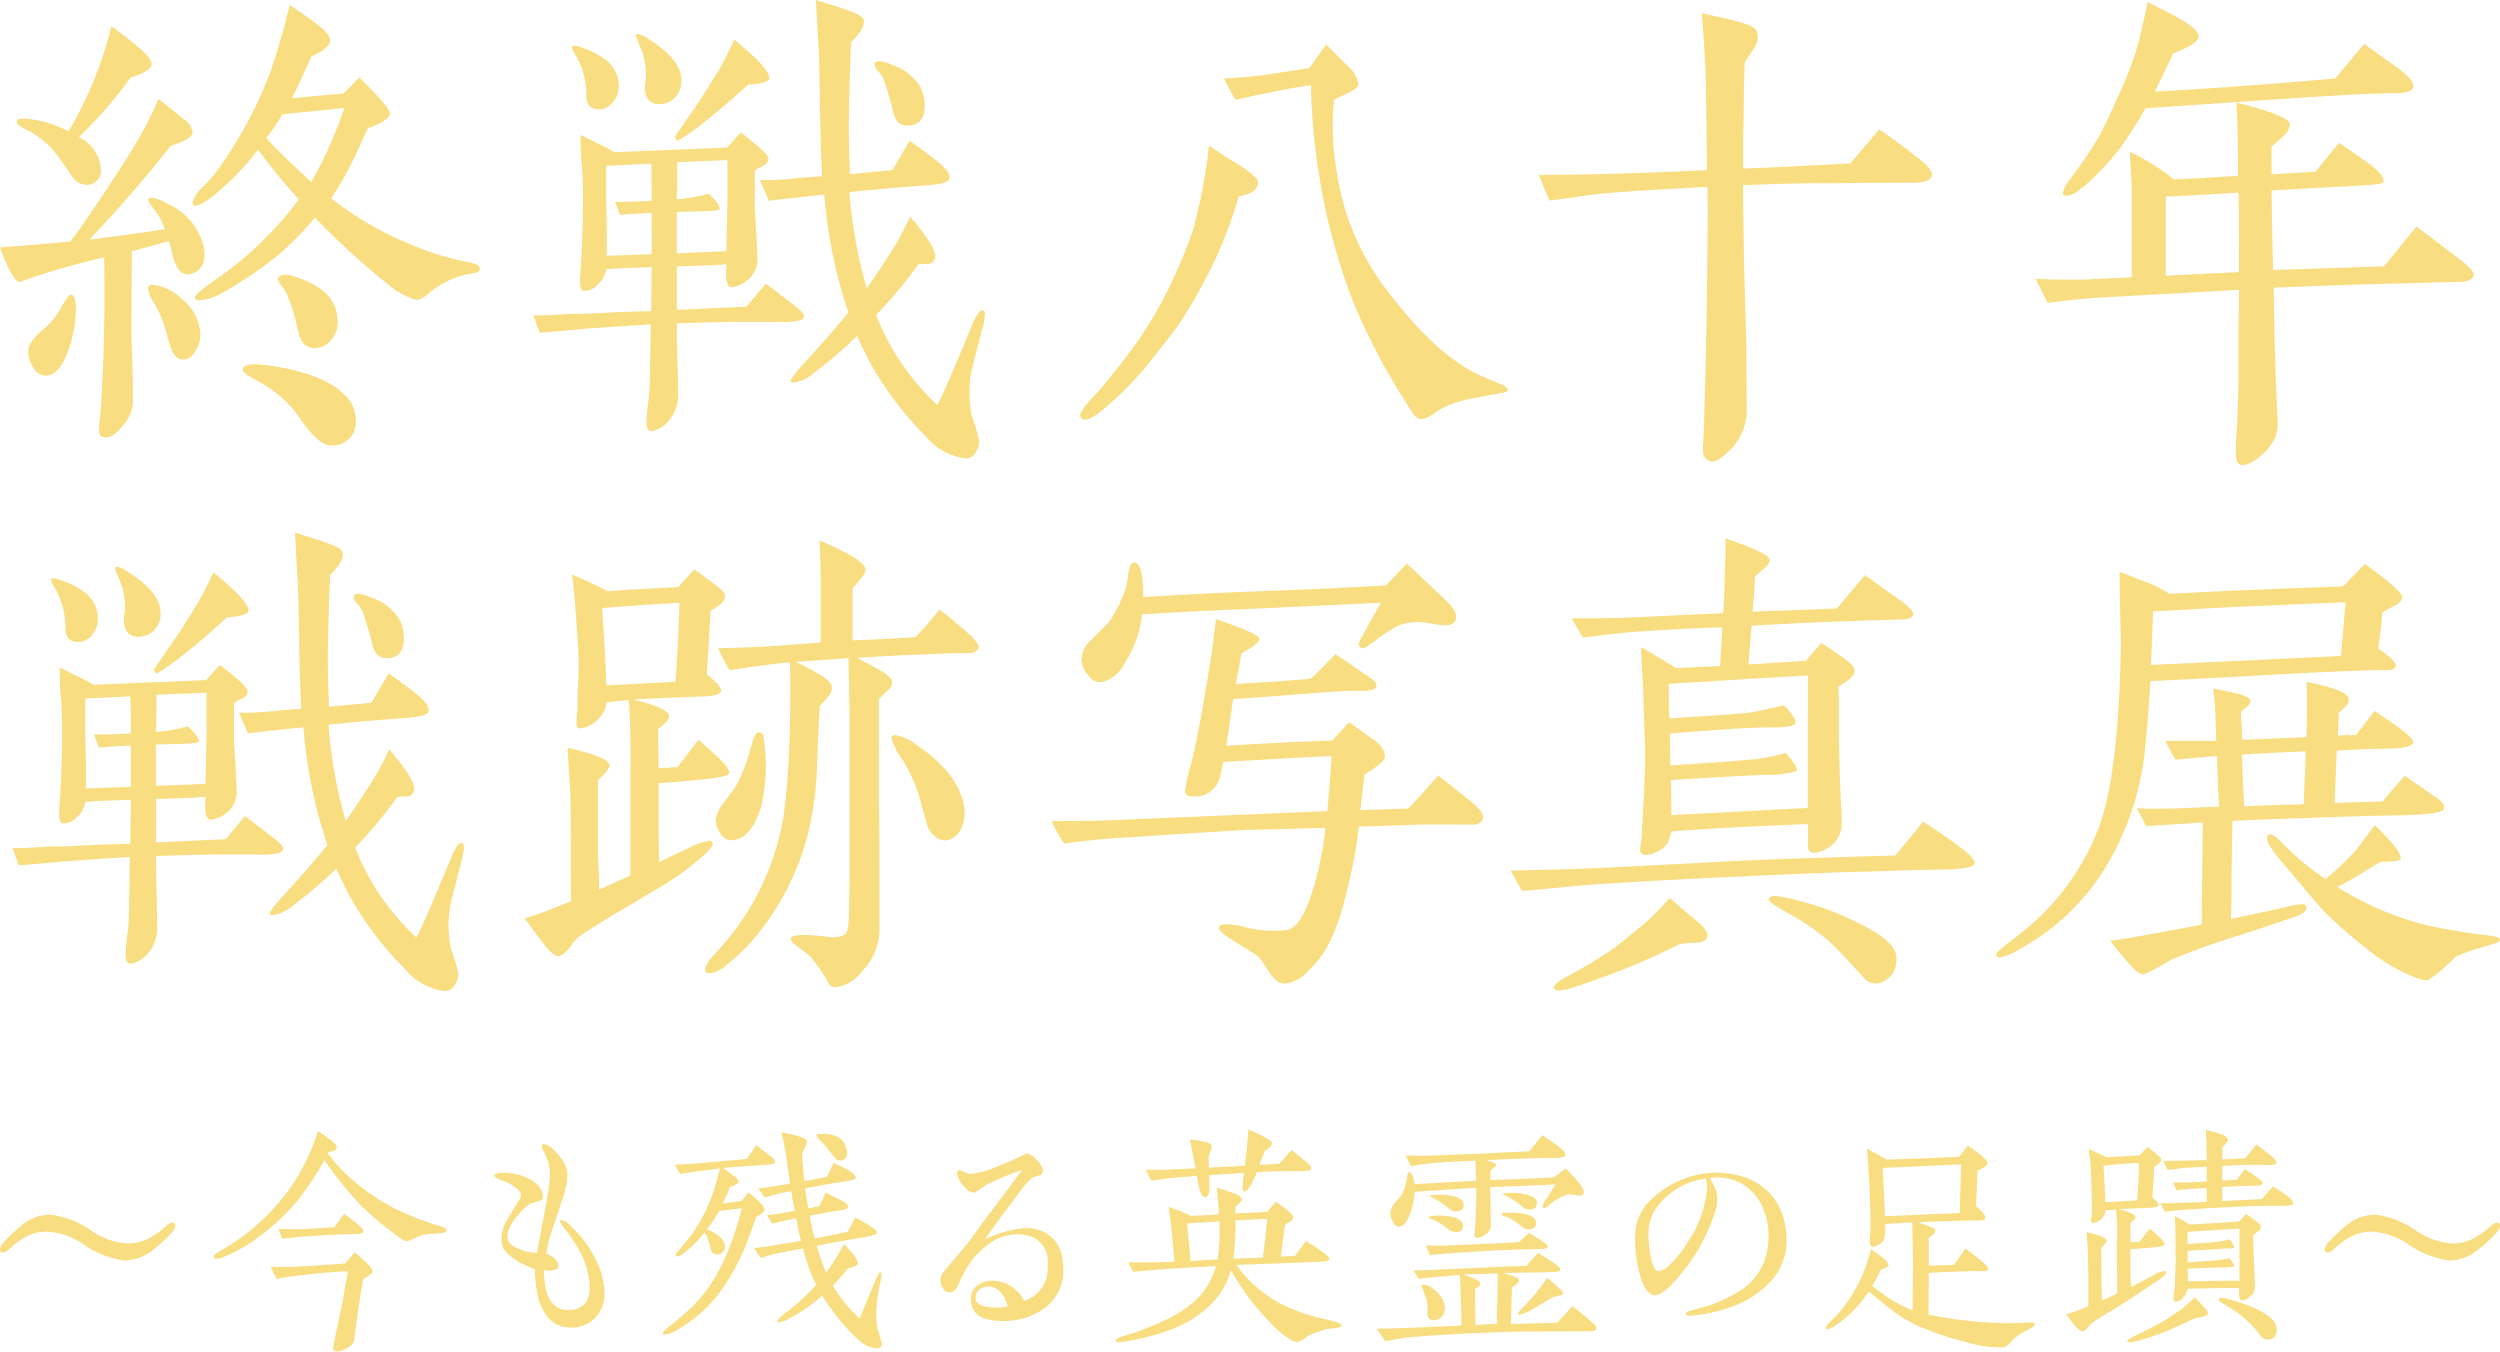 <svg xmlns="http://www.w3.org/2000/svg" width="181.759" height="98.26" viewBox="0 0 181.759 98.26"><defs><style>.a{fill:#f8dd81;}</style></defs><g transform="translate(-95.62 -5790.925)"><g transform="translate(20.857 -16)"><g transform="translate(79.763 5806.925)"><path class="a" d="M13.808,20.221c-.456.114-.875-.228-1.141-.951-.114-.342-.191-.8-.38-1.445-1.028.266-1.9.533-2.7.723l-.038,5.44c0,.761.038,1.712.076,2.853.038,1.179.038,2.092.038,2.815a2.771,2.771,0,0,1-.723,1.56c-.494.647-.951.913-1.331.875a.478.478,0,0,1-.418-.533,8.292,8.292,0,0,1,.076-.837c.038-.418.038-.723.076-.875Q7.684,24.083,7.57,19a52.943,52.943,0,0,0-5.821,1.674c-.266.114-.3.114-.342.114-.229,0-.761-.685-1.407-2.511,1.141-.076,2.853-.228,5.1-.418q.856-1.084,2.624-3.766c.951-1.408,1.712-2.626,2.359-3.729a29.15,29.15,0,0,0,1.445-2.891l1.826,1.483a1.327,1.327,0,0,1,.647.99c-.038.3-.533.609-1.6.951-.951,1.217-2.016,2.51-3.2,3.842-.533.647-1.445,1.636-2.7,2.967.494-.038.913-.114,1.217-.152,1.75-.228,3.158-.418,4.261-.609a5.093,5.093,0,0,0-.609-1.218,7.538,7.538,0,0,1-.609-.875c0-.114.077-.19.266-.19a3.155,3.155,0,0,1,1.179.456,4.587,4.587,0,0,1,2.625,3.2c.153,1.065-.19,1.712-1.027,1.9m-4.3-14.3c-.419.609-.989,1.293-1.636,2.092a30.851,30.851,0,0,1-2.13,2.244,2.828,2.828,0,0,1,1.6,2.4,1.008,1.008,0,0,1-.874,1.066,1.284,1.284,0,0,1-1.294-.723c-.609-.875-1.066-1.522-1.37-1.864A6.785,6.785,0,0,0,2.016,9.76c-.571-.266-.837-.494-.8-.646.037-.191.38-.267,1.026-.153a8.168,8.168,0,0,1,2.739.875A27.949,27.949,0,0,0,7.227,5.081,26.686,26.686,0,0,0,8.1,2.19c.837.609,1.521,1.142,2.092,1.636s.837.875.837,1.142c-.038.342-.533.646-1.521.951M4.983,25.7c-.418,1.217-.951,1.864-1.6,1.9a1,1,0,0,1-.913-.533,1.944,1.944,0,0,1-.418-1.179c-.038-.494.38-1.066,1.255-1.788A5.256,5.256,0,0,0,4.45,22.618q.571-.913.685-.913c.228,0,.342.267.38.761A9.123,9.123,0,0,1,4.983,25.7m9.244.077c-.228.418-.494.646-.837.646-.418.038-.723-.228-.913-.685-.037-.114-.152-.456-.342-1.1a8.9,8.9,0,0,0-.951-2.359,2.488,2.488,0,0,1-.419-.951c0-.228.114-.342.3-.342a3.515,3.515,0,0,1,2.13,1.028A3.4,3.4,0,0,1,14.569,24.6a2.231,2.231,0,0,1-.342,1.18m20.238-5.631a6.261,6.261,0,0,0-2.472.875,5.915,5.915,0,0,0-.875.646c-.342.266-.647.457-.875.419a5.5,5.5,0,0,1-1.864-.99A56.531,56.531,0,0,1,22.9,16.113a23.16,23.16,0,0,1-2.7,2.739,28.394,28.394,0,0,1-3.994,2.7,3.916,3.916,0,0,1-1.674.571c-.19,0-.3-.038-.342-.152-.114-.153.418-.609,1.56-1.408A23.947,23.947,0,0,0,19.1,17.787a24.241,24.241,0,0,0,2.625-3.005,46,46,0,0,1-2.967-3.614,18.283,18.283,0,0,1-2.283,2.51c-1.1,1.028-1.864,1.56-2.282,1.56-.114,0-.19-.076-.19-.228a2.271,2.271,0,0,1,.685-1.065A12.075,12.075,0,0,0,15.711,12.8,30.067,30.067,0,0,0,19.7,5.385c.3-.837.8-2.434,1.37-4.755.571.419,1.141.8,1.712,1.218.837.609,1.255,1.065,1.217,1.407q0,.513-1.369,1.141c-.3.723-.761,1.712-1.408,3.043,1.445-.152,2.7-.267,3.728-.342.381-.342.761-.761,1.179-1.179C27.617,7.4,28.378,8.276,28.34,8.543c-.038.342-.571.723-1.6,1.065-.57,1.255-.951,2.092-1.179,2.549a25.217,25.217,0,0,1-1.483,2.549,23.455,23.455,0,0,0,5.326,3.157,20.732,20.732,0,0,0,3.918,1.331c1.141.228,1.521.3,1.56.609,0,.19-.114.3-.418.342M24,32.661c-.571,0-1.369-.723-2.32-2.13a7.988,7.988,0,0,0-2.321-2.169c-.418-.266-.8-.456-1.18-.684s-.57-.419-.532-.571c.114-.342.76-.419,2.016-.228,2.548.38,4.337,1.065,5.364,2.092a2.538,2.538,0,0,1,.837,2.169A1.659,1.659,0,0,1,24,32.661M20.542,8.581a15.585,15.585,0,0,1-1.179,1.75c.609.685,1.712,1.75,3.272,3.2a30.628,30.628,0,0,0,2.4-5.4c-.951.114-2.473.266-4.489.456m3.538,16.4a1.546,1.546,0,0,1-1.256.609c-.57,0-.951-.38-1.141-1.179a15.464,15.464,0,0,0-.8-2.7,5.488,5.488,0,0,0-.494-.761c-.19-.228-.228-.38-.152-.494.19-.3.8-.266,1.788.152,1.635.647,2.472,1.6,2.51,2.929a1.9,1.9,0,0,1-.456,1.445" transform="translate(-5 -0.288)"/><path class="a" d="M89.974,23.4c-.342.039-.837,0-1.521,0h-1.9c-.912,0-2.51.039-4.755.114,0,.647,0,1.446.039,2.473.038,1.1.038,1.94.038,2.472a2.856,2.856,0,0,1-.723,2.206,2.152,2.152,0,0,1-1.18.685c-.266,0-.38-.229-.38-.685,0-.228.038-.57.076-1.026.038-.419.114-.723.114-.913.076-.913.076-2.625.114-5.136-.875.038-2.4.152-4.641.3-.8.076-1.94.19-3.423.3q-.171-.4-.456-1.255c.456,0,.951,0,1.483-.039.647-.038,1.179-.076,1.636-.076.571,0,1.483-.039,2.777-.115,1.18-.038,2.093-.076,2.664-.076l.037-3.2c-1.331.038-2.434.077-3.31.152a1.848,1.848,0,0,1-.571,1.065,1.331,1.331,0,0,1-1.065.5c-.19,0-.3-.3-.266-.913s.114-1.56.153-2.815c.076-1.75.076-3.2.037-4.375,0-.266-.037-.761-.114-1.56C74.8,10.8,74.8,10.234,74.8,9.815c.342.153.837.419,1.56.761a7.7,7.7,0,0,1,.875.494l8.216-.342.989-1.1c1.332,1.027,2.016,1.636,2.016,1.9a.633.633,0,0,1-.38.533,3.854,3.854,0,0,0-.609.342v2.853q.056.627.114,1.826c.037.8.076,1.331.076,1.6a1.958,1.958,0,0,1-.571,1.56,2.389,2.389,0,0,1-1.294.646c-.266,0-.418-.342-.418-.988a4.552,4.552,0,0,1,.039-.685c-.951.077-2.131.114-3.615.152v3.158l5.06-.228c.3-.342.76-.913,1.407-1.674.38.266.951.723,1.75,1.331q1.085.8,1.027,1.027c0,.266-.342.38-1.065.418M77.192,7.381a1.273,1.273,0,0,1-1.065.571q-.857,0-.913-.913a5.81,5.81,0,0,0-.646-2.815c-.343-.494-.457-.8-.343-.874.076-.077.418,0,.989.228a5.574,5.574,0,0,1,1.484.837A2.328,2.328,0,0,1,77.573,6.2a1.693,1.693,0,0,1-.38,1.179m2.777,8.1c-.837.038-1.6.076-2.32.152l-.342-.951c.875,0,1.75-.037,2.663-.076,0-1.1,0-1.978-.037-2.7l-3.272.152v2.7c0,.228.039.837.039,1.788V18.6c.951-.037,2.054-.076,3.271-.114Zm1.712-8.407a1.47,1.47,0,0,1-1.179.494c-.685,0-1.028-.418-1.028-1.217a2.728,2.728,0,0,1,.038-.494,2.156,2.156,0,0,0,.039-.456,5.157,5.157,0,0,0-.343-1.826,7.8,7.8,0,0,1-.38-.951c0-.114.038-.152.152-.152a2.276,2.276,0,0,1,.837.418c1.56.989,2.32,1.978,2.32,2.967a1.725,1.725,0,0,1-.456,1.217m5.288-.913c-.723.647-1.75,1.6-3.2,2.739a15.1,15.1,0,0,1-1.9,1.331c-.114-.039-.191-.114-.191-.3,0-.037.419-.646,1.218-1.788.609-.875,1.255-1.9,1.978-3.082.267-.456.647-1.179,1.1-2.168,1.749,1.408,2.586,2.359,2.548,2.815-.038.228-.533.38-1.56.456m-1.484,8.331V11.641c-.913.038-2.13.076-3.652.152v1.331c0,.533-.039.989-.039,1.37l.647-.076a8.723,8.723,0,0,0,1.674-.343,5.517,5.517,0,0,1,.609.647c.152.267.228.419.191.5a2.1,2.1,0,0,1-.647.114c-.761.038-1.6.038-2.473.076v3.005l3.615-.152Zm18.488,9.548c-.152.609-.419,1.6-.761,3a8.25,8.25,0,0,0,.039,3.2,15.658,15.658,0,0,1,.533,1.788,1.375,1.375,0,0,1-.266.875.8.8,0,0,1-.8.418,4.439,4.439,0,0,1-2.777-1.56,24.626,24.626,0,0,1-3.043-3.69,20.674,20.674,0,0,1-1.978-3.652A31.538,31.538,0,0,1,91.8,27.086a2.839,2.839,0,0,1-1.484.723.322.322,0,0,1-.228-.076c-.076-.114.3-.609,1.179-1.56.8-.875,1.826-2.016,3.005-3.462a35.024,35.024,0,0,1-1.75-8.559c-.19.037-.8.076-1.788.19-1.1.114-1.826.191-2.245.267,0-.039-.228-.533-.647-1.521a18.963,18.963,0,0,0,2.549-.115c.418-.038,1.1-.114,1.977-.152-.076-1.179-.114-2.739-.152-4.641-.038-2.587-.077-4.185-.114-4.755C92.066,2.7,91.99,1.561,91.914,0c.723.228,1.484.456,2.245.723s1.179.494,1.218.723c.114.342-.191.913-.913,1.636-.038.951-.114,2.663-.152,5.211-.038.951,0,2.435.076,4.375.99-.114,2.016-.19,3.081-.3l1.256-2.13c.723.494,1.408,1.027,2.054,1.521.647.533.913.951.837,1.217-.037.266-.571.418-1.6.494-1.561.114-3.462.266-5.669.494a34.286,34.286,0,0,0,1.255,7c.418-.571.99-1.445,1.712-2.549a20.173,20.173,0,0,0,1.445-2.663A17.554,17.554,0,0,1,99.9,17.2c.533.761.723,1.255.685,1.484a.573.573,0,0,1-.418.494c-.038,0-.3,0-.8.037a35.235,35.235,0,0,1-3.082,3.69,18.051,18.051,0,0,0,1.484,2.967,18.655,18.655,0,0,0,2.967,3.575c.342-.609,1.179-2.548,2.548-5.858.342-.8.609-1.141.837-.989.114.038.114.533-.152,1.446m-4.147-16.4c0,.989-.418,1.483-1.217,1.483-.571,0-.913-.3-1.065-.951s-.38-1.445-.723-2.472a2.981,2.981,0,0,0-.38-.533.79.79,0,0,1-.267-.494.138.138,0,0,1,.039-.114c.114-.191.57-.152,1.331.19a3.654,3.654,0,0,1,1.978,1.6,3.072,3.072,0,0,1,.3,1.293" transform="translate(-37.59 -0.001)"/><path class="a" d="M152.919,16.983a31.479,31.479,0,0,1-1.788,4.755,36.524,36.524,0,0,1-2.549,4.527c-.532.8-1.445,1.864-2.549,3.272a25.625,25.625,0,0,1-2.548,2.587c-.8.723-1.37,1.1-1.712,1.1-.266,0-.38-.114-.38-.342s.38-.723,1.142-1.521c.494-.533,1.217-1.407,2.168-2.663a28.832,28.832,0,0,0,2.282-3.424,36.465,36.465,0,0,0,2.587-5.782,37.6,37.6,0,0,0,1.179-6.2c.38.267.989.685,1.864,1.218,1.179.723,1.75,1.217,1.712,1.521-.076.5-.533.837-1.407.951m18.3,14.456s-.646.114-1.179.228a8.33,8.33,0,0,0-2.245.685c-.609.342-1.179.837-1.6.837-.457,0-.609-.419-1.56-1.9a46.375,46.375,0,0,1-3.309-6.391,44.127,44.127,0,0,1-2.587-9.586,45.2,45.2,0,0,1-.571-6.391c-.646.076-1.826.266-3.385.609-.456.076-1.141.228-2.093.456a16.782,16.782,0,0,1-.837-1.56c.533-.039,1.331-.076,2.359-.19.761-.077,2.093-.3,3.842-.571l1.218-1.712L160.717,7.4a2.547,2.547,0,0,1,.912,1.445c-.038.19-.228.38-.647.571q-.969.456-1.141.571a19.623,19.623,0,0,0,.228,5.4,18.556,18.556,0,0,0,3.766,8.635c2.168,2.777,4.147,4.793,6.581,5.972.267.114.609.266,1.256.533.38.152.8.266.8.571,0,.152-.685.228-1.256.342" transform="translate(-67.854 -2.718)"/><path class="a" d="M220.119,14.114c-1.294,0-3.272.037-5.972.152,0,1.788.038,3.729.076,5.821.077,3.272.153,5.174.153,5.706l.038,4.679a4.105,4.105,0,0,1-1.294,3.12c-.609.571-1.026.8-1.293.76a.742.742,0,0,1-.571-.532,3.315,3.315,0,0,1,0-.913c.038-.837.076-1.978.114-3.385.038-1.521.114-4.223.152-8.1.038-2.587.076-4.945.038-7.038-2.016.115-4.6.229-7.722.494-.8.077-2.055.3-3.767.5-.266-.609-.532-1.218-.76-1.864q4.965,0,12.211-.343l-.076-6.01c0-1.179-.114-2.967-.3-5.4.8.191,1.635.342,2.472.571.951.228,1.445.494,1.522.76a1.387,1.387,0,0,1,.076.419,1.7,1.7,0,0,1-.342.912c-.419.609-.571.837-.609.913-.039,1.027-.076,2.358-.076,4.07,0,.191-.038.8-.038,1.864v1.788c3.043-.114,5.63-.266,7.8-.38l2.093-2.473q1.027.685,3.081,2.282c.494.419.761.761.761.989,0,.418-.533.647-1.6.609-.685,0-1.788,0-6.162.038" transform="translate(-92.418 -0.8)"/><path class="a" d="M293.041,20.633c-.342,0-1.864.037-4.527.114-1.674.037-4.641.114-8.9.3.038,1.179.038,3.234.152,6.239.076,2.282.153,3.5.153,3.613a2.769,2.769,0,0,1-.8,1.94c-.8.837-1.37,1.1-1.788,1.1a.446.446,0,0,1-.419-.342,4.439,4.439,0,0,1-.038-.761c0-.533.038-1.179.076-1.75.076-1.331.114-2.587.114-3.88V24.4l.038-3.2-9.586.533c-1.521.076-2.967.228-4.337.418-.19-.38-.456-.951-.875-1.75,1.712.077,3.005.077,3.88.038.647-.038,1.674-.076,3.12-.152V14.127c0-.761-.076-1.75-.152-2.967a17.046,17.046,0,0,1,3.234,2.016c.837-.038,2.4-.114,4.64-.266V11.465c0-1.636-.076-2.929-.114-3.88,2.587.647,3.88,1.179,3.88,1.56a1.188,1.188,0,0,1-.418.837l-.913.8V12.8l3.2-.19c.418-.5.989-1.218,1.712-2.093.114.076.8.533,1.978,1.369.875.609,1.293,1.1,1.255,1.446-.038.19-.685.228-1.94.3l-6.2.342c.038,2.625.076,4.565.114,5.783,2.245-.077,4.907-.153,8.065-.267L290,16.6c.723.533,1.712,1.293,2.967,2.244.875.647,1.294,1.1,1.18,1.37s-.494.418-1.1.418M288.324,6.9c-.38,0-1.636.038-3.8.152-3.309.191-8.064.533-14.227.951-.419.761-.99,1.674-1.75,2.777a18.633,18.633,0,0,1-2.282,2.51c-.951.875-1.56,1.218-1.864,1.027a.176.176,0,0,1-.114-.19,2.818,2.818,0,0,1,.571-1.027,31.973,31.973,0,0,0,2.017-2.967c.228-.38.761-1.484,1.56-3.272a25.076,25.076,0,0,0,1.37-3.69c.266-1.1.495-2.092.646-2.891.495.266,1.37.646,2.473,1.293.875.494,1.255.951,1.255,1.217,0,.342-.609.723-1.864,1.217-.418.913-.875,1.826-1.331,2.777,3.081-.152,7.456-.456,13.124-.951.533-.647,1.217-1.484,2.092-2.51l2.587,1.863c.647.494.989.913.989,1.217,0,.343-.494.5-1.445.5M277.1,19.91c0-2.321,0-4.223-.038-5.783-1.179.076-2.929.19-5.288.3v5.744Z" transform="translate(-119.316 -0.129)"/></g><g transform="translate(75.675 5845.649)"><path class="a" d="M349.149,23.4c-.342.039-.837,0-1.521,0h-1.9c-.912,0-2.51.039-4.755.114,0,.647,0,1.446.039,2.473.038,1.1.038,1.94.038,2.472a2.856,2.856,0,0,1-.723,2.206,2.152,2.152,0,0,1-1.18.685c-.266,0-.38-.229-.38-.685,0-.228.038-.57.076-1.026.038-.419.114-.723.114-.913.076-.913.076-2.625.114-5.136-.875.038-2.4.152-4.641.3-.8.076-1.94.19-3.423.3q-.171-.4-.456-1.255c.456,0,.951,0,1.483-.039.647-.038,1.179-.076,1.636-.076.571,0,1.483-.039,2.777-.115,1.18-.038,2.093-.076,2.664-.076l.038-3.2c-1.331.038-2.434.077-3.31.152a1.848,1.848,0,0,1-.571,1.065,1.331,1.331,0,0,1-1.065.5c-.19,0-.3-.3-.266-.913s.114-1.56.153-2.815c.076-1.75.076-3.2.038-4.375,0-.266-.038-.761-.114-1.56-.037-.685-.037-1.255-.037-1.674.342.153.837.419,1.56.761a7.694,7.694,0,0,1,.875.494l8.217-.342.989-1.1c1.332,1.027,2.017,1.636,2.017,1.9a.633.633,0,0,1-.38.533,3.851,3.851,0,0,0-.609.342v2.853q.056.627.114,1.826c.037.8.076,1.331.076,1.6a1.958,1.958,0,0,1-.571,1.56,2.389,2.389,0,0,1-1.294.646c-.266,0-.418-.342-.418-.988a4.555,4.555,0,0,1,.039-.685c-.951.077-2.131.114-3.615.152v3.158l5.06-.228c.3-.342.76-.913,1.407-1.674.38.266.951.723,1.75,1.331q1.085.8,1.027,1.027c0,.266-.342.38-1.065.418M336.367,7.381a1.273,1.273,0,0,1-1.065.571q-.857,0-.913-.913a5.81,5.81,0,0,0-.646-2.815c-.343-.494-.457-.8-.343-.874.076-.077.418,0,.989.228a5.575,5.575,0,0,1,1.484.837,2.328,2.328,0,0,1,.875,1.788,1.693,1.693,0,0,1-.38,1.179m2.777,8.1c-.837.038-1.6.076-2.32.152l-.342-.951c.875,0,1.75-.037,2.663-.076,0-1.1,0-1.978-.038-2.7l-3.272.152v2.7c0,.228.039.837.039,1.788V18.6c.951-.037,2.054-.076,3.271-.114Zm1.712-8.407a1.47,1.47,0,0,1-1.179.494c-.685,0-1.028-.418-1.028-1.217a2.725,2.725,0,0,1,.038-.494,2.162,2.162,0,0,0,.038-.456,5.157,5.157,0,0,0-.343-1.826,7.8,7.8,0,0,1-.38-.951c0-.114.038-.152.152-.152a2.275,2.275,0,0,1,.837.418c1.56.989,2.32,1.978,2.32,2.967a1.725,1.725,0,0,1-.456,1.217m5.288-.913c-.723.647-1.75,1.6-3.2,2.739a15.1,15.1,0,0,1-1.9,1.331c-.114-.039-.191-.114-.191-.3,0-.037.419-.646,1.218-1.788.609-.875,1.255-1.9,1.978-3.082.267-.456.647-1.179,1.1-2.168C346.9,4.3,347.741,5.251,347.7,5.707c-.038.228-.533.38-1.56.456m-1.484,8.331V11.641c-.913.038-2.13.076-3.652.152v1.331c0,.533-.039.989-.039,1.37l.647-.076a8.722,8.722,0,0,0,1.674-.343,5.512,5.512,0,0,1,.609.647c.152.267.228.419.191.5a2.1,2.1,0,0,1-.647.114c-.761.038-1.6.038-2.473.076v3.005l3.615-.152Zm18.488,9.548c-.152.609-.419,1.6-.761,3a8.253,8.253,0,0,0,.039,3.2,15.655,15.655,0,0,1,.533,1.788,1.375,1.375,0,0,1-.266.875.8.8,0,0,1-.8.418,4.439,4.439,0,0,1-2.777-1.56,24.627,24.627,0,0,1-3.043-3.69,20.67,20.67,0,0,1-1.978-3.652,31.533,31.533,0,0,1-3.119,2.663,2.839,2.839,0,0,1-1.484.723.322.322,0,0,1-.228-.076c-.076-.114.3-.609,1.179-1.56.8-.875,1.826-2.016,3.005-3.462a35.021,35.021,0,0,1-1.75-8.559c-.19.037-.8.076-1.788.19-1.1.114-1.826.191-2.245.267,0-.039-.228-.533-.647-1.521a18.963,18.963,0,0,0,2.549-.115c.418-.038,1.1-.114,1.977-.152-.076-1.179-.114-2.739-.152-4.641-.038-2.587-.077-4.185-.114-4.755-.038-.723-.115-1.864-.191-3.423.723.228,1.484.456,2.245.723s1.179.494,1.218.723c.114.342-.191.913-.913,1.636-.038.951-.114,2.663-.152,5.211-.038.951,0,2.435.076,4.375.99-.114,2.016-.19,3.081-.3l1.256-2.13c.723.494,1.408,1.027,2.054,1.521.647.533.913.951.837,1.217-.037.266-.571.418-1.6.494-1.561.114-3.462.266-5.669.494a34.285,34.285,0,0,0,1.255,7c.418-.571.99-1.445,1.712-2.549a20.171,20.171,0,0,0,1.445-2.663,17.553,17.553,0,0,1,1.141,1.445c.533.761.723,1.255.685,1.484a.573.573,0,0,1-.418.494c-.038,0-.3,0-.8.037a35.226,35.226,0,0,1-3.081,3.69,18.051,18.051,0,0,0,1.484,2.967,18.656,18.656,0,0,0,2.967,3.575c.342-.609,1.179-2.548,2.548-5.858.342-.8.609-1.141.837-.989.114.038.114.533-.152,1.446M359,7.647c0,.989-.418,1.483-1.217,1.483-.57,0-.913-.3-1.065-.951s-.38-1.445-.723-2.472a2.985,2.985,0,0,0-.38-.533.791.791,0,0,1-.267-.494.138.138,0,0,1,.039-.114c.114-.191.57-.152,1.331.19a3.654,3.654,0,0,1,1.978,1.6,3.072,3.072,0,0,1,.3,1.293" transform="translate(-330.547 -0.001)"/><path class="a" d="M412.466,18.4c-.723.076-1.826.19-3.386.3v3.766c0,.076,0,.723.038,1.978.495-.266,1.141-.57,1.9-.912a5.819,5.819,0,0,1,1.712-.647c.152,0,.228.039.266.114.114.19-.3.723-1.331,1.522a20.42,20.42,0,0,1-2.7,1.864L406.076,28.1c-.419.228-1.256.761-2.587,1.6a3.382,3.382,0,0,0-.8.837,2.261,2.261,0,0,1-.8.723c-.3.076-.761-.3-1.332-1.1-.418-.532-.8-1.065-1.217-1.635,1.1-.342,2.207-.761,3.386-1.256-.039-.076-.039-1.331-.039-3.766,0-1.293,0-2.739-.038-4.3-.038-.646-.114-1.674-.191-3.081,2.017.456,3.043.875,3.043,1.293,0,.19-.266.533-.837,1.065v4.983c0,.152,0,.571.038,1.217.038.685.038,1.256.038,1.75q1.312-.571,2.283-1.028V19.2c0-.912.038-2.244,0-3.956,0-.533-.038-1.408-.114-2.587-.647.039-1.18.114-1.636.153a1.562,1.562,0,0,1-.38.989,2.278,2.278,0,0,1-1.56.913c-.152,0-.228-.114-.228-.381a5.794,5.794,0,0,1,.038-.684,5.185,5.185,0,0,0,.038-.609c0-.456,0-.99.038-1.6s.038-1.1.038-1.483c0-.875-.114-2.358-.266-4.451-.077-.761-.114-1.408-.228-1.978.646.266,1.521.647,2.624,1.217,1.331-.114,3-.19,5.1-.3.266-.266.647-.723,1.18-1.294l1.255.913c.685.494,1.028.837.99,1.027,0,.342-.342.685-1.065,1.065-.039,1.066-.152,2.625-.266,4.641.723.571,1.065.951,1.027,1.217-.076.228-.494.343-1.217.38q-2.283.057-5.136.228c1.712.419,2.587.837,2.587,1.217a.73.73,0,0,1-.267.457,4.941,4.941,0,0,1-.533.456c0,.685,0,1.636.038,2.853.266,0,.723-.037,1.37-.076l1.521-1.978c.114.076.571.494,1.37,1.217.647.609.951,1.027.837,1.255-.038.114-.609.267-1.712.381m-7.494-12.44c.152,2.4.266,4.3.3,5.63,1.256-.076,2.929-.152,5.021-.266.114-1.445.228-3.348.3-5.744-1.331.076-3.233.19-5.629.38m26.818,3.272h-.76c-.685,0-1.712.076-3.12.114-.989.038-2.472.114-4.413.228.8.419,1.37.723,1.636.875.609.38.913.647.913.837a.706.706,0,0,1-.3.647l-.647.647V19.69c0,.533.038,2.207.038,5.022v4.679a4.316,4.316,0,0,1-1.255,2.967,2.862,2.862,0,0,1-1.978,1.179.562.562,0,0,1-.494-.342c-.114-.228-.266-.456-.38-.646q-.286-.457-.913-1.256c-.037-.038-.342-.266-.989-.761-.342-.228-.456-.418-.418-.609.037-.114.38-.19,1.027-.19.343,0,.837.037,1.56.114a1.937,1.937,0,0,0,1.331-.152c.19-.114.3-.685.3-1.674.038-1.484.038-3.843.038-7.152V14.821c0-1.446-.038-3.2-.077-5.212l-3.842.266a18.615,18.615,0,0,1,1.788.951c.495.3.8.571.837.837a.918.918,0,0,1-.228.685c-.19.266-.418.494-.646.76-.077,1.408-.153,2.777-.191,4.185a25.324,25.324,0,0,1-.456,4.147,19.138,19.138,0,0,1-4.3,8.75,12.835,12.835,0,0,1-1.826,1.712,2.11,2.11,0,0,1-1.218.609c-.228,0-.342-.076-.342-.228,0-.3.3-.761.913-1.407a18.851,18.851,0,0,0,4.983-11.488c.19-1.826.3-4.413.3-7.8,0-.571,0-1.1-.039-1.674-.988.076-2.434.266-4.374.571a15.774,15.774,0,0,1-.837-1.6c1.56-.039,2.853-.076,3.88-.153.761-.037,1.94-.152,3.576-.266V3.827c0-.571-.038-1.522-.076-2.777,2.244.951,3.347,1.674,3.347,2.131,0,.19-.3.647-.951,1.331v3.8q1.769-.057,4.564-.228a25.535,25.535,0,0,0,1.75-2.016c.418.3,1.028.837,1.9,1.56.685.609.989,1.028.951,1.217a.6.6,0,0,1-.571.381M416.537,20.375c-.494,1.636-1.217,2.435-2.169,2.472a.943.943,0,0,1-.8-.494,1.84,1.84,0,0,1-.342-1.027,2.657,2.657,0,0,1,.646-1.294,16.309,16.309,0,0,0,.951-1.331,14.361,14.361,0,0,0,.951-2.587c.114-.342.153-.571.19-.647.114-.3.266-.456.38-.456.153-.038.266.037.342.228.038.19.077.494.114.875a12.866,12.866,0,0,1-.266,4.261m14.531,1.636a1.462,1.462,0,0,1-1.027.837,1.054,1.054,0,0,1-.837-.266,1.407,1.407,0,0,1-.571-.761c-.381-1.255-.571-2.092-.723-2.511a11.9,11.9,0,0,0-1.1-2.32,5.077,5.077,0,0,1-.8-1.521c0-.191.114-.266.3-.266a3.326,3.326,0,0,1,1.483.685c2.055,1.369,3.234,2.891,3.5,4.527a2.836,2.836,0,0,1-.228,1.6" transform="translate(-362.103 -0.48)"/><g transform="translate(75.544 0.418)"><path class="a" d="M500.8,23.05h-1.179c-.837,0-2.13-.038-3.88.037l-3.31.114a29.106,29.106,0,0,1-.495,3.082c-.266,1.217-.494,2.093-.647,2.663a13.853,13.853,0,0,1-1.141,2.967,7.372,7.372,0,0,1-1.293,1.674,2.847,2.847,0,0,1-1.788,1.028c-.418,0-.761-.266-1.141-.837-.494-.723-.685-1.028-.8-1.142-.114-.076-.571-.38-1.75-1.1-.837-.533-1.217-.875-1.1-1.065.114-.228.684-.228,1.635-.038a8.215,8.215,0,0,0,3.386.266c.837-.266,1.56-1.712,2.206-4.413a22.354,22.354,0,0,0,.495-3l-5.668.152c-.837.037-3.88.228-9.168.571-1.37.076-2.739.228-4.147.418a9.592,9.592,0,0,1-.913-1.635c1.37,0,2.967,0,4.755-.077l15.292-.646c.114-1.294.228-2.626.3-3.994-1.863.076-4.488.228-7.874.418-.076.381-.152.723-.228,1.065A1.847,1.847,0,0,1,480.369,21c-.381,0-.57-.115-.57-.381a11.092,11.092,0,0,1,.418-1.9c.343-1.255.837-3.842,1.446-7.684.114-.647.228-1.636.381-2.929,2.091.723,3.157,1.18,3.157,1.446,0,.228-.418.571-1.294,1.027-.038.114-.152.875-.418,2.245,2.016-.114,3.842-.228,5.439-.38.381-.342.99-.913,1.788-1.788.19.114.989.646,2.358,1.6.418.266.647.494.647.647,0,.3-.266.419-1.028.419-.533,0-1.065,0-1.6.037-1.94.114-4.527.343-7.8.571-.114.761-.266,1.9-.494,3.386,3.005-.191,5.592-.3,7.723-.381.19-.228.609-.684,1.217-1.331l1.788,1.293q.856.628.8,1.256-.057.4-1.484,1.255l-.3,2.587,3.5-.114q.742-.8,2.169-2.4l2.244,1.788c.8.609,1.1,1.1.99,1.369-.076.267-.3.381-.647.419M498.742,8.556a6.018,6.018,0,0,1-.989-.114,5.958,5.958,0,0,0-.989-.114,3.8,3.8,0,0,0-1.56.3,16.167,16.167,0,0,0-1.369.875,7.04,7.04,0,0,1-1.028.723.333.333,0,0,1-.38-.3c0-.19.19-.418.609-1.218.228-.418.57-.988.989-1.788-2.548.114-5.478.266-8.825.419-.989.037-3.842.152-8.521.418a8.229,8.229,0,0,1-1.255,3.538,2.705,2.705,0,0,1-1.56,1.37.964.964,0,0,1-1.028-.381,1.922,1.922,0,0,1-.57-1.217,1.992,1.992,0,0,1,.723-1.445c.837-.837,1.293-1.293,1.332-1.37A9.641,9.641,0,0,0,475.538,5.7c.038-.228.114-.647.152-.989.076-.494.228-.723.418-.723.418,0,.647.837.647,2.511,1.636-.077,4.489-.267,8.559-.419,2.092-.076,5.1-.19,9.092-.418.342-.342.837-.875,1.521-1.6.039.038.951.913,2.815,2.663.494.494.761.875.761,1.217,0,.418-.266.609-.761.609" transform="translate(-470.098 -2.241)"/><path class="a" d="M566.8,24.85c-.038,0-1.788.037-5.288.152-1.94.038-4.869.152-8.825.342q-6.619.285-12.211.685c-.114.038-1.407.152-3.88.38a16.516,16.516,0,0,1-.837-1.483l4.489-.114c2.282-.076,6.353-.3,12.249-.609,3.537-.152,7.3-.266,11.222-.38.456-.571,1.142-1.369,2.017-2.472.8.533,1.712,1.141,2.663,1.864.8.571,1.141.989,1.065,1.217-.076.267-.951.419-2.663.419m-17.613,5.326a5.9,5.9,0,0,0-1.217.114q-1.712.855-3.2,1.483c-1.028.418-2.473.989-4.337,1.6a4.579,4.579,0,0,1-1.141.266c-.191,0-.342-.039-.381-.152-.152-.3.8-.8,1.027-.913.647-.342,1.636-.913,2.891-1.712q.743-.513,2.739-2.168c.3-.266.875-.837,1.75-1.788.418.38,1.065.951,1.9,1.636.647.533.913.913.8,1.217-.077.266-.343.38-.837.419M564.06,6.666c-.609.038-1.445.038-2.51.077-2.4.076-5.135.19-8.293.38l-.228,2.815,4.185-.267,1.1-1.293c.266.153.8.5,1.6,1.065.571.419.875.723.837.99-.038.342-.457.685-1.18,1.1.038.837.038,1.75.038,2.739,0,1.6.039,3.233.114,4.945l.039.913a14.762,14.762,0,0,1,.038,1.712,2.242,2.242,0,0,1-2.092,1.788c-.228-.039-.342-.191-.342-.533V21.54c-3.005.114-6.315.266-9.929.533-.038.152-.114.418-.228.76a1.7,1.7,0,0,1-.761.685,1.815,1.815,0,0,1-.875.266.38.38,0,0,1-.418-.419c0-.152.114-.609.114-.8l.152-3.006c.114-2.092.114-3.461.076-4.108q-.058-1.312-.114-3.652c-.039-.685-.114-1.712-.152-3.119.38.19,1.217.723,2.548,1.521l3.2-.152c.038-.913.114-1.864.152-2.815-1.18.038-3.157.115-5.9.3q-1.256.058-4.223.456a15.192,15.192,0,0,1-.8-1.407c1.484,0,3.006,0,4.565-.076l6.429-.3c.075-1.483.114-2.51.114-3,.038-1.217.076-2.016.038-2.435.8.266,1.521.533,2.13.8.723.3,1.065.571,1.1.761.039.228-.342.609-1.065,1.179-.038.609-.075,1.484-.19,2.587l6.125-.228,2.054-2.434c.533.38,1.294.951,2.283,1.636.874.609,1.255.989,1.217,1.217-.038.266-.343.38-.951.38m-6.7,13.695V10.737c-2.244.114-5.63.342-10.119.609,0,.723,0,1.56.038,2.51,2.929-.19,4.869-.3,5.82-.418.533-.077,1.369-.266,2.511-.533a3.527,3.527,0,0,1,.571.647c.228.342.3.532.266.646-.076.191-.419.267-1.028.3s-1.217,0-1.863.037c-1.256.039-3.272.191-6.239.419l.038,2.32c1.788-.114,3.842-.228,6.2-.456a11.467,11.467,0,0,0,2.168-.456c.647.685.912,1.141.8,1.332a7.422,7.422,0,0,1-2.4.266c-1.56.077-3.8.191-6.733.38.038.99.038,1.826.038,2.549Zm5.288,12.705a1.085,1.085,0,0,1-1.179-.3c-.647-.723-1.483-1.636-2.511-2.663a19.214,19.214,0,0,0-2.891-2.016c-1.1-.571-1.6-.951-1.56-1.1.076-.152.228-.228.495-.228a10.812,10.812,0,0,1,1.483.3,20.246,20.246,0,0,1,4.146,1.483c2.131.989,3.2,1.9,3.158,2.739a1.725,1.725,0,0,1-1.142,1.788" transform="translate(-502.37 -0.77)"/><path class="a" d="M629.707,7.205c-.343.19-.647.342-.952.533-.037.723-.152,1.6-.3,2.587.912.647,1.331,1.065,1.293,1.293-.076.19-.228.266-.495.3h-.8c-.723,0-1.522.038-2.473.076q-2.8.114-6.734.342l-7.341.38c-.114,1.788-.228,3.385-.381,4.793a20.544,20.544,0,0,1-2.51,8.1,16.652,16.652,0,0,1-6.543,6.543,4.144,4.144,0,0,1-1.521.647c-.191,0-.267-.076-.267-.228,0-.114.495-.533,1.445-1.256a17.8,17.8,0,0,0,5.9-7.646c1.027-2.51,1.56-6.771,1.712-12.743.038-.875,0-1.94-.038-3.272-.038-1.636-.038-2.587-.038-2.891.533.19,1.331.532,2.434.951a10.311,10.311,0,0,1,1.179.646c1.788-.076,3.69-.19,5.744-.266,1.522-.076,3.8-.152,6.886-.266L627.5,4.2c1.788,1.294,2.7,2.093,2.7,2.4,0,.228-.152.418-.494.609m.913,15.254c-1.1,0-4.147.076-9.206.266-1.1.038-2.283.076-3.538.152-.038,1.179-.038,1.256-.077,4.223,0,1.141,0,1.636-.037,2.891.989-.19,2.358-.494,4.07-.874a4.79,4.79,0,0,1,1.256-.191.27.27,0,0,1,.152.191c.076.3-.3.57-1.142.837s-2.092.723-3.8,1.255A52.537,52.537,0,0,0,613.35,33a16.054,16.054,0,0,1-1.9,1.027c-.229.077-.647-.228-1.256-.951-.228-.266-.647-.761-1.217-1.484.951-.114,2.168-.342,3.614-.609,1.1-.19,2.131-.38,3.044-.57,0-.8,0-1.864.038-3.2,0-.456,0-1.864.038-4.223-1.6.114-2.967.19-4.109.266-.152-.3-.38-.723-.685-1.293.875.038,1.941.038,3.158,0,.647-.038,1.56-.076,2.815-.114-.038-.5-.077-1.712-.153-3.69-.647.037-1.674.152-3,.266-.191-.3-.457-.761-.761-1.369H616.7c-.037-.418-.037-1.066-.076-1.864a19.414,19.414,0,0,0-.152-1.94c.571.114,1.1.228,1.636.342.685.152,1.026.342,1.065.533s-.19.456-.685.8c0,.191,0,.5.038.913.039.494.039.874.039,1.141,2.054-.076,3.614-.152,4.679-.19.037-1.179.037-1.9.037-2.131,0-.723,0-1.331-.037-1.9,1.978.419,3,.8,3.081,1.217a.591.591,0,0,1-.19.533A6.417,6.417,0,0,1,625.6,15c0,.266-.038.837-.076,1.674.494-.038.951-.038,1.331-.038.3-.418.761-.99,1.332-1.75.418.266,1.027.685,1.788,1.217.761.571,1.1.913,1.027,1.1-.114.266-.647.38-1.636.418-.837,0-2.129.038-3.918.152l-.152,3.8,3.5-.114c.342-.418.875-1.065,1.6-1.863l2.093,1.445c.57.38.837.685.76.951s-.951.418-2.625.456M626.093,6.977l-7.037.3c-2.7.114-5.021.266-6.962.38l-.152,3.88,13.809-.647ZM623.2,17.819c-1.027.038-2.587.114-4.641.229.038,1.483.114,2.739.152,3.766l2.777-.114c.38,0,.913,0,1.559-.038Zm13.01,14.189a15,15,0,0,0-2.092.723,14.344,14.344,0,0,1-2.054,1.75,4.408,4.408,0,0,1-1.293-.38,12.77,12.77,0,0,1-3.157-1.94,35.528,35.528,0,0,1-3.12-2.739q-.228-.228-3.2-3.766c-.609-.723-.914-1.218-.914-1.521a.3.3,0,0,1,.114-.266c.152-.077.418.037.837.456l.761.761a18.6,18.6,0,0,0,2.549,2.016,20.277,20.277,0,0,0,2.131-2.016c.342-.38.8-1.066,1.445-1.9a15.6,15.6,0,0,1,1.331,1.408c.418.494.609.875.532,1.065-.038.114-.532.19-1.446.19-1.026.609-1.978,1.256-3.157,1.826a22.452,22.452,0,0,0,4.679,2.244,16.752,16.752,0,0,0,2.51.685c1.37.266,2.549.457,3.576.571.723.076,1.1.19,1.065.342,0,.152-.38.3-1.1.494" transform="translate(-532.015 -2.336)"/></g></g></g><g transform="translate(95.62 5873.053)"><path class="a" d="M92.51,97.981a3.215,3.215,0,0,0,1.446-.329,5.339,5.339,0,0,0,1.153-.787c.348-.293.458-.4.622-.4.128,0,.219.055.219.183,0,.256-.146.458-.439.75a11.455,11.455,0,0,1-1.318,1.172,3.177,3.177,0,0,1-1.977.641,6.549,6.549,0,0,1-2.892-1.135,5.222,5.222,0,0,0-2.69-.952,3.219,3.219,0,0,0-1.446.329,5.38,5.38,0,0,0-1.153.805c-.348.293-.421.384-.641.384-.128,0-.183-.073-.183-.2,0-.22.146-.439.439-.732a13.481,13.481,0,0,1,1.3-1.171,3.174,3.174,0,0,1,1.977-.641,6.54,6.54,0,0,1,2.892,1.135,5.223,5.223,0,0,0,2.691.952" transform="translate(-83.212 -89.708)"/><path class="a" d="M141.974,86.726c-.238,0-.586.037-1.08.092a6.473,6.473,0,0,0-.678.275q-.521.22-.549.22a1.246,1.246,0,0,1-.512-.275,23.412,23.412,0,0,1-2.892-2.416,27.24,27.24,0,0,1-2.581-3.221,21.061,21.061,0,0,1-2.05,3.056,15.756,15.756,0,0,1-2.819,2.6,11.076,11.076,0,0,1-2.471,1.391c-.4.165-.641.165-.713.018-.055-.092.109-.256.494-.476a16.084,16.084,0,0,0,2.1-1.41,16.485,16.485,0,0,0,2.618-2.672,15.055,15.055,0,0,0,1.849-3.185c.092-.2.275-.677.531-1.427.9.585,1.354.97,1.354,1.134,0,.238-.183.348-.567.366l-.073.128a11.975,11.975,0,0,0,2.1,2.178,15.855,15.855,0,0,0,2.746,1.812,21.324,21.324,0,0,0,3.166,1.245c.421.109.622.219.622.348s-.2.2-.6.219m-5.454,3.313c-.073.348-.2.988-.329,1.94l-.275,1.977c-.037.312-.073.495-.073.513a.577.577,0,0,1-.183.366,2.32,2.32,0,0,1-.622.384c-.348.128-.567.128-.659.018a.222.222,0,0,1-.055-.165c0-.036.018-.128.165-.9.055-.275.219-1.025.476-2.251.055-.312.2-1.117.421-2.435-.659.018-1.318.073-1.995.128-.366.036-.952.11-1.776.2-.366.037-.842.11-1.409.22-.11-.22-.256-.512-.421-.879q1.071.027,1.757,0c.641-.037,1.849-.11,3.643-.238l.7-.824c.238.22.494.44.732.641.384.348.567.586.567.714,0,.165-.22.348-.659.586m-.311-3.276c-.2.019-.4.019-.6.019-.421.018-1.1.036-2.05.092-.366.018-.952.055-1.739.11-.22.036-.622.073-1.19.128-.073-.146-.165-.384-.293-.714.75.037,1.354.037,1.812.019l2.252-.128c.11-.165.348-.476.714-.97.11.073.384.275.842.622.4.312.586.531.549.622-.018.11-.128.183-.293.2" transform="translate(-110.096 -79.184)"/><path class="a" d="M189.432,94.249a2.189,2.189,0,0,1-.787.7,2.418,2.418,0,0,1-1.135.275,2.179,2.179,0,0,1-1.739-.75,3.858,3.858,0,0,1-.75-1.7,8.9,8.9,0,0,1-.183-1.794,6.711,6.711,0,0,1-1.263-.586c-.659-.4-1.025-.787-1.117-1.171a2.13,2.13,0,0,1-.055-.476,2.669,2.669,0,0,1,.366-1.263q.329-.577.824-1.373a1.084,1.084,0,0,0,.238-.549c0-.183-.22-.4-.677-.7a3.2,3.2,0,0,0-.623-.311c-.421-.128-.641-.256-.641-.348.018-.165.257-.238.732-.238a4.109,4.109,0,0,1,1.739.421,1.865,1.865,0,0,1,.989.951.92.92,0,0,1,.073.348.359.359,0,0,1-.11.292c-.2.055-.476.128-.805.238a3.607,3.607,0,0,0-.879.805,3.746,3.746,0,0,0-.677,1.044,1.289,1.289,0,0,0-.11.512.72.72,0,0,0,.275.622,3.512,3.512,0,0,0,1.867.6l.476-2.544c.092-.494.257-1.282.4-2.361a5.632,5.632,0,0,0,.055-1.19,4.19,4.19,0,0,0-.22-.805c-.018-.037-.073-.183-.2-.458a1.154,1.154,0,0,1-.165-.421c0-.092.055-.128.165-.128a.884.884,0,0,1,.531.256,4.416,4.416,0,0,1,.714.769,2.138,2.138,0,0,1,.458,1.245,6.218,6.218,0,0,1-.366,1.72c-.183.6-.421,1.263-.659,2a10.667,10.667,0,0,0-.513,1.958c.586.256.879.549.879.9q0,.275-.44.33a1.32,1.32,0,0,1-.6-.037,6.561,6.561,0,0,0,.146,1.428,2.088,2.088,0,0,0,.6,1.135,1.594,1.594,0,0,0,1.079.348,1.452,1.452,0,0,0,1.227-.549,1.943,1.943,0,0,0,.256-1.1,3.345,3.345,0,0,0-.037-.6,6.069,6.069,0,0,0-.842-2.306A12.774,12.774,0,0,0,187,88.026a3.123,3.123,0,0,1-.348-.512c0-.073.037-.11.092-.11a.931.931,0,0,1,.567.311,8.517,8.517,0,0,1,2.233,3.2,5.5,5.5,0,0,1,.348,1.794,2.509,2.509,0,0,1-.458,1.537" transform="translate(-145.946 -80.832)"/><path class="a" d="M222.989,81.873c-.678.037-1.721.11-3.112.22.092.055.329.238.75.549q.385.275.384.439c0,.128-.2.256-.622.4-.092.238-.256.641-.531,1.208.311-.055.769-.109,1.373-.2.11-.128.275-.348.494-.623.787.641,1.172,1.043,1.172,1.245,0,.128-.2.329-.623.567-.329.988-.641,1.83-.933,2.507a16.558,16.558,0,0,1-1.483,2.654,10.859,10.859,0,0,1-1.519,1.739,11.508,11.508,0,0,1-1.9,1.354,1.735,1.735,0,0,1-.842.275.11.11,0,0,1-.109-.055c-.018-.092.165-.293.567-.6.348-.275.915-.732,1.629-1.409a9.763,9.763,0,0,0,1.428-1.794,15.265,15.265,0,0,0,1.556-3.368,17.3,17.3,0,0,0,.568-1.958c-.366.055-.9.11-1.611.2-.092.128-.238.366-.458.714-.055.055-.2.275-.476.659a.985.985,0,0,1,.476.165,2.606,2.606,0,0,1,.677.549.936.936,0,0,1,.165.384.628.628,0,0,1-.037.384.586.586,0,0,1-.512.311.482.482,0,0,1-.476-.384,5.2,5.2,0,0,0-.311-.988,2.192,2.192,0,0,0-.147-.22,8.12,8.12,0,0,1-1.482,1.483.926.926,0,0,1-.513.256.087.087,0,0,1-.091-.092c0-.092.091-.22.275-.421.293-.329.586-.7.879-1.08a12.166,12.166,0,0,0,.824-1.336,12.347,12.347,0,0,0,.878-2.16c.092-.311.22-.75.348-1.318-.384.055-.934.128-1.666.22-.275.037-.677.092-1.208.183a3.563,3.563,0,0,1-.384-.677c.384-.018.824-.037,1.336-.073.933-.073,2.233-.183,3.9-.348.128-.22.366-.549.677-.988q.3.22.934.714c.311.238.458.421.439.531-.019.091-.238.146-.677.183m8.346,13.252a.52.52,0,0,1-.348.073,2.149,2.149,0,0,1-1.336-.677,14.224,14.224,0,0,1-1.94-2.215c-.238-.311-.439-.622-.622-.915-.275.238-.641.513-1.08.842a11.216,11.216,0,0,1-1.153.714,2.6,2.6,0,0,1-.9.384c-.092,0-.128-.037-.128-.092,0-.11.275-.366.806-.769a11.874,11.874,0,0,0,.952-.805c.348-.311.7-.677,1.062-1.061a13.391,13.391,0,0,1-.952-2.654c-.4.073-1.007.183-1.812.348a7.6,7.6,0,0,0-1.245.348,5.445,5.445,0,0,1-.512-.732,14.322,14.322,0,0,0,1.5-.2c.476-.092,1.116-.183,1.922-.311-.128-.494-.238-1.043-.348-1.647-.275.055-.531.11-.75.146-.092.019-.421.11-.989.238-.092-.128-.219-.33-.4-.6.219-.036.585-.073,1.116-.164l.915-.165c-.092-.476-.183-.952-.256-1.428-.275.055-.531.092-.787.146s-.622.165-1.117.311a5.2,5.2,0,0,1-.494-.659c.275-.019.714-.074,1.336-.183l.97-.165c-.055-.421-.146-1.062-.275-1.94a15.533,15.533,0,0,0-.366-1.794c.2.037.531.092.952.2.567.146.879.311.915.458a2.681,2.681,0,0,1-.348.86q.055,1.1.165,2.032c.641-.109,1.19-.22,1.647-.311.092-.2.256-.549.476-1.007a11.613,11.613,0,0,1,1.171.586c.311.2.458.366.421.512-.018.092-.219.165-.641.22-.951.146-1.958.329-3.02.531.128.878.146.988.238,1.464.348-.074.6-.128.805-.183.165-.366.329-.7.458-.97.128.055.512.256,1.135.567.348.183.512.348.476.495-.018.092-.238.183-.659.238-.641.092-1.336.22-2.123.384.092.531.22,1.08.366,1.647,1.043-.2,1.849-.366,2.4-.494L229.5,85.7a10.641,10.641,0,0,1,1.135.659q.467.3.439.439c-.018.11-.311.22-.842.312-.951.165-2.123.366-3.532.641a15.1,15.1,0,0,0,.678,1.959c.092-.128.238-.33.421-.6q.412-.631.878-1.482c.2.22.421.439.623.677.275.348.4.6.384.75-.018.128-.275.256-.75.348a11.99,11.99,0,0,1-1.08,1.245,11.073,11.073,0,0,0,1.959,2.4c.183-.421.549-1.336,1.116-2.709.2-.458.329-.678.4-.659.092.018.092.256,0,.7a11.043,11.043,0,0,0-.311,2.691c.018.238.055.476.092.7.092.275.2.622.311,1.062a.358.358,0,0,1-.092.311m-2.8-13.6a.5.5,0,0,1-.549-.238c-.164-.2-.439-.531-.787-.97a2.848,2.848,0,0,1-.513-.53c-.036-.11.037-.165.22-.183h.366a2,2,0,0,1,.97.238,1.191,1.191,0,0,1,.586.714c.165.531.055.86-.293.97" transform="translate(-167.313 -79.31)"/><path class="a" d="M278.3,95.1a5.087,5.087,0,0,1-2.837.787,3.953,3.953,0,0,1-1.172-.147,1.387,1.387,0,0,1-1.135-1.409,1.435,1.435,0,0,1,.073-.476,1.164,1.164,0,0,1,.567-.659,1.773,1.773,0,0,1,.934-.238,2.486,2.486,0,0,1,1.556.549,2.839,2.839,0,0,1,.75.915,2.457,2.457,0,0,0,1.7-2.562,1.993,1.993,0,0,0-.952-2.013,2.932,2.932,0,0,0-1.226-.257,3.536,3.536,0,0,0-1.721.44,6.036,6.036,0,0,0-1.665,1.537,8.332,8.332,0,0,0-.915,1.666c-.165.384-.384.567-.659.567a.5.5,0,0,1-.458-.275.914.914,0,0,1-.183-.567,1.015,1.015,0,0,1,.2-.623c.384-.458.97-1.134,1.739-2.068.384-.494.915-1.263,1.666-2.251.513-.7,1.318-1.721,2.325-3.13-.183.073-.458.183-.824.311-.311.128-.824.348-1.519.659a4.421,4.421,0,0,0-.732.458,2.936,2.936,0,0,1-.385.238c-.275.018-.549-.165-.842-.531a1.669,1.669,0,0,1-.439-.9c0-.128.055-.2.146-.2a1.229,1.229,0,0,1,.384.128,1.268,1.268,0,0,0,.458.146,6.306,6.306,0,0,0,2.032-.585c.384-.147.9-.348,1.5-.641.348-.164.513-.275.531-.275a1.352,1.352,0,0,1,.732.476,1.412,1.412,0,0,1,.476.805.326.326,0,0,1-.256.311c-.183.074-.348.128-.512.183a4.539,4.539,0,0,0-.805.879c-.22.275-.531.714-.952,1.263-.348.458-.915,1.226-1.7,2.343a7.835,7.835,0,0,1,2.983-.824,2.719,2.719,0,0,1,1.739.567,2.531,2.531,0,0,1,.9,1.556,4.152,4.152,0,0,1,.073.824A3.373,3.373,0,0,1,278.3,95.1m-3.88-1.72a1.008,1.008,0,0,0-.641.22.72.72,0,0,0-.275.586v.037c0,.366.348.586,1.062.659.2.018.4.036.6.036a2.98,2.98,0,0,0,.677-.092c-.292-.97-.768-1.446-1.428-1.446" transform="translate(-202.573 -81.973)"/><path class="a" d="M321.993,93.416c-.439.055-.677.073-.732.092-.275.073-.7.22-1.227.421a4.029,4.029,0,0,1-.458.311,1.059,1.059,0,0,1-.476.2,1.235,1.235,0,0,1-.512-.238,6.028,6.028,0,0,1-1.245-1.025,18.11,18.11,0,0,1-3.02-3.972,5.525,5.525,0,0,1-1.245,2.288,8.01,8.01,0,0,1-2.928,1.958,15.418,15.418,0,0,1-3.422.933c-.33.055-.513.073-.531.073-.128,0-.22-.036-.238-.11-.018-.092.146-.22.512-.329.329-.11.7-.2,1.1-.348.97-.366,1.666-.677,2.087-.879a8.967,8.967,0,0,0,1.9-1.208,5.225,5.225,0,0,0,1.684-2.673c-.824.055-2.05.11-3.679.22-.933.055-1.721.146-2.325.2a7.132,7.132,0,0,1-.366-.7c.348.019.787.019,1.318.019q.686,0,2.031-.055c-.128-1.739-.275-3.056-.421-3.99a12.867,12.867,0,0,1,1.611.659q.8-.027,2.032-.11c0-.165,0-.366-.018-.641s-.073-.7-.128-1.3c.421.128.787.238,1.1.348.494.165.732.348.732.513,0,.092-.147.256-.458.531a3.966,3.966,0,0,0-.018.476q.768-.027,2.306-.11l.641-.732c.842.585,1.263.951,1.263,1.116a.358.358,0,0,1-.2.311c-.128.092-.275.165-.4.238-.074.512-.165,1.281-.293,2.324.238-.018.568-.037,1.025-.055l.787-1.08a14.412,14.412,0,0,1,1.3.86c.275.2.421.366.4.458-.018.11-.219.165-.6.183-.495.018-1.227.055-2.215.091l-3.935.147a9.27,9.27,0,0,0,3.752,3.075,14.534,14.534,0,0,0,2.837.9c.713.164,1.061.293,1.061.421,0,.092-.128.165-.384.183m-2.361-11.4h-1.007c-.678,0-1.465.018-2.4.073-.384.933-.7,1.409-.9,1.409-.11,0-.165-.11-.165-.311,0-.055.018-.2.037-.4s.055-.421.092-.641l-2.544.165c.019.312.019.586.019.824,0,.495-.092.751-.293.769-.2,0-.366-.238-.458-.7-.055-.238-.11-.531-.164-.842l-1.977.165c-.311.055-.751.109-1.336.183l-.4-.806c.494.018.9.018,1.171.018.238,0,.531-.018.879-.037l1.574-.073c-.092-.476-.22-1.171-.421-2.105.348.055.677.092.952.147a2.566,2.566,0,0,1,.385.11c.164.055.238.128.256.2a2.158,2.158,0,0,1-.22.751c0,.256,0,.531.018.842l2.617-.128c.092-.824.183-1.7.257-2.636.22.092.567.238,1.025.476s.7.4.677.53c0,.147-.165.33-.512.549-.073.183-.2.512-.4,1.007.6-.018,1.08-.055,1.428-.073.092-.073.384-.4.915-1.007.074.055.421.348,1.062.86.238.2.366.348.366.439-.018.165-.183.238-.531.238m-6.15,3.66c-.769.055-1.556.092-2.343.147l.256,2.727,1.958-.11a11.105,11.105,0,0,0,.147-1.885c0-.311,0-.6-.018-.879m1.171-.073a19.736,19.736,0,0,1-.146,2.782c.476-.019,1.19-.037,2.141-.074.165-1.245.256-2.178.311-2.819Z" transform="translate(-224.84 -78.993)"/><path class="a" d="M373.509,94.352l-4.594.018c-.677,0-1.7.037-3.056.092-1.19.037-2.946.128-5.308.311-.421.037-1.043.146-1.866.311l-.623-.915c.769,0,2.819-.073,6.169-.238-.019-.494-.037-1.3-.074-2.379,0-.275-.018-.714-.054-1.3-.329.036-.952.091-1.849.164-.311.019-.7.073-1.153.128l-.366-.622c.458,0,.934-.018,1.428-.037q1.07-.055,3.569-.165l3.222-.128c.2-.238.475-.549.842-.933.238.146.6.366,1.062.677.385.256.568.439.549.567-.018.092-.238.146-.7.146-.055,0-.567.018-1.537.037-.348,0-.989.018-1.9.037.769.2,1.153.366,1.135.512,0,.165-.165.348-.513.512-.018.458-.036,1.336-.074,2.673l3.387-.092c.256-.293.622-.7,1.08-1.208.348.275.824.659,1.428,1.171.22.2.329.329.311.421,0,.165-.165.238-.513.238m-.75-9.865c-.036,0-.165-.019-.384-.055a2.009,2.009,0,0,0-.439-.018,3.472,3.472,0,0,0-1.08.549,3.025,3.025,0,0,1-.549.421c-.092.019-.164,0-.183-.092s.055-.238.2-.458.384-.6.732-1.153c-.494.018-2.069.092-4.741.2.019.769.037,2.416.037,2.581a.813.813,0,0,1-.183.678,1.347,1.347,0,0,1-.769.421c-.183,0-.256-.092-.238-.293.055-.439.074-.824.091-1.134.037-.934.055-1.666.037-2.215-.989.055-2.471.165-4.466.293a5.616,5.616,0,0,1-.293,1.465c-.237.714-.531,1.062-.878,1.062-.184,0-.33-.128-.44-.385a1.25,1.25,0,0,1-.164-.6,1.21,1.21,0,0,1,.311-.7c.311-.366.477-.567.494-.6a3.121,3.121,0,0,0,.385-1.116c.036-.385.091-.568.147-.568.2,0,.347.293.42.879.568-.018,2.068-.11,4.485-.238l-.055-1.465c-1.117.055-1.9.092-2.362.128a17.571,17.571,0,0,0-2.324.275c-.091-.165-.219-.439-.384-.787.824.018,1.263.036,1.355.036.732-.036,1.226-.036,4.137-.164.22,0,1.391-.073,3.5-.165.018-.018.329-.421.933-1.171,1.117.732,1.684,1.19,1.684,1.373s-.183.275-.567.275c-1.172,0-2.892.055-5.18.165q.713.192.713.329c0,.092-.128.22-.4.4-.019.219-.019.458-.019.714,1.025-.018,2.563-.092,4.594-.183q.3-.22.879-.659,1.318,1.318,1.318,1.7c0,.183-.109.275-.348.275m-10.067,8.895a.71.71,0,0,1-.53.165.424.424,0,0,1-.421-.494,4.156,4.156,0,0,0-.055-.97c-.018-.055-.109-.275-.238-.641-.109-.275-.146-.4-.128-.421a.226.226,0,0,1,.165-.055,1.118,1.118,0,0,1,.585.238,2.256,2.256,0,0,1,.713.732,1.316,1.316,0,0,1,.183,1.044.793.793,0,0,1-.275.4m7.486-5.015c-.238,0-.494,0-.75.018-.439.018-1.574.018-3.4.128l-2.581.165c-.275.018-.768.055-1.519.146l-.311-.714c.824.018,1.354.018,1.611,0,.53-.018,1.391-.055,2.617-.11.53-.019,1.373-.055,2.563-.128.146-.128.384-.366.713-.677.2.128.476.293.842.53.347.238.53.385.53.458-.018.092-.109.164-.311.183m-6.424-1.226a.986.986,0,0,1-.6-.275,4.5,4.5,0,0,0-.824-.549c-.366-.128-.512-.183-.512-.257,0-.055.184-.092.568-.109a4.5,4.5,0,0,1,1.08.073c.567.128.86.347.86.659s-.183.458-.568.458m.055-1.5a.906.906,0,0,1-.6-.275,4.873,4.873,0,0,0-1.1-.714c-.183-.092-.22-.11-.22-.128,0-.036.183-.092.659-.092a4.35,4.35,0,0,1,1.025.092c.531.11.787.348.787.659s-.183.458-.549.458m2.013,4.539c-.329.018-.824.037-1.5.055.824.256,1.245.458,1.245.622.018.128-.11.256-.366.421,0,.366,0,1.245.018,2.618.348-.018.86-.055,1.556-.073,0-.275.018-1.135.055-2.562a10.1,10.1,0,0,0,0-1.117Zm3.222-3.221a.89.89,0,0,1-.513-.257,5.107,5.107,0,0,0-.824-.567,1.945,1.945,0,0,0-.348-.128c-.165-.073-.256-.128-.256-.183.019-.055.238-.092.659-.092a5.39,5.39,0,0,1,.97.073c.6.128.9.348.9.678,0,.311-.2.476-.585.476m.073-1.446a.884.884,0,0,1-.53-.256,4.982,4.982,0,0,0-1.209-.768c-.128-.055-.164-.074-.164-.092,0-.055.164-.11.622-.11a4.328,4.328,0,0,1,1.007.11c.568.128.843.329.843.641s-.183.476-.568.476m1.757,6.351c-.128.091-.458.275-1.007.586-.147.092-.4.256-.787.458-.421.2-.677.275-.75.238-.018-.019-.037-.037-.037-.055a1.652,1.652,0,0,1,.33-.421c.109-.11.348-.366.7-.75a13.654,13.654,0,0,0,1.116-1.464c.128.11.329.293.641.567.366.311.531.513.512.6s-.256.165-.713.238" transform="translate(-257.967 -79.691)"/><path class="a" d="M419.312,95.561a6.717,6.717,0,0,1-2.1,1.482,10.1,10.1,0,0,1-1.867.622,9.915,9.915,0,0,1-1.757.275c-.22.019-.329-.036-.329-.146q0-.137.329-.22c.677-.164,1.208-.329,1.592-.458a10.326,10.326,0,0,0,1.7-.805,4.314,4.314,0,0,0,2.16-2.562,5.725,5.725,0,0,0,.238-1.611,4.927,4.927,0,0,0-.495-2.178,3.575,3.575,0,0,0-1.482-1.629,3.613,3.613,0,0,0-1.794-.439,3.888,3.888,0,0,0-.494.037c.146.275.256.512.347.677a2.042,2.042,0,0,1,.183.824,2.85,2.85,0,0,1-.183,1.044,15.633,15.633,0,0,1-1.245,2.745,15.854,15.854,0,0,1-1.9,2.471,3.578,3.578,0,0,1-.714.586.871.871,0,0,1-.495.183c-.384,0-.714-.384-.988-1.171a9.228,9.228,0,0,1-.329-1.391,9.652,9.652,0,0,1-.128-1.336,7.644,7.644,0,0,1,.073-1.08,3.7,3.7,0,0,1,1.3-2.16,6.867,6.867,0,0,1,2.618-1.482,6.482,6.482,0,0,1,1.94-.293,6.877,6.877,0,0,1,1.812.256,4.473,4.473,0,0,1,2.068,1.263,4.336,4.336,0,0,1,.97,1.72,5.4,5.4,0,0,1,.238,1.519,4.4,4.4,0,0,1-1.263,3.258M414.7,87.983a4.868,4.868,0,0,0-2.142.769,5.3,5.3,0,0,0-1.629,1.629,3.5,3.5,0,0,0-.384,1.775,7.714,7.714,0,0,0,.22,1.757c.129.531.293.787.531.787a1.411,1.411,0,0,0,.805-.476,7.755,7.755,0,0,0,1.336-1.7,8.048,8.048,0,0,0,1.373-3.972,1.809,1.809,0,0,0-.11-.567" transform="translate(-290.691 -84.414)"/><path class="a" d="M462.487,95.486c-.164.092-.347.165-.512.256a4.654,4.654,0,0,0-.769.6,2.6,2.6,0,0,1-.512.476,8.406,8.406,0,0,1-2.855-.4,19.674,19.674,0,0,1-3.4-1.135,10.5,10.5,0,0,1-2.013-1.208c-.384-.311-.933-.751-1.629-1.318a7.772,7.772,0,0,1-.86,1.116,8.083,8.083,0,0,1-1.5,1.318,1.992,1.992,0,0,1-.659.329.1.1,0,0,1-.11-.11c0-.092.11-.238.33-.458a10.6,10.6,0,0,0,.951-1.025,10.737,10.737,0,0,0,.915-1.41,10.62,10.62,0,0,0,.7-1.5c.092-.275.238-.732.4-1.336.165.11.4.275.732.531.384.293.567.512.531.641-.019.11-.2.22-.549.311-.2.421-.4.824-.623,1.19a13.955,13.955,0,0,0,1.409,1.007,9.163,9.163,0,0,0,1.519.768c0-.348.018-1.391.037-3.148q0-.659-.055-3.24-1.154.055-1.977.11a3.417,3.417,0,0,1-.092,1.171,1.129,1.129,0,0,1-.4.348q-.33.193-.495.11c-.073-.019-.11-.146-.128-.366,0-.073,0-.11.037-.6.018-.256.018-.293.018-.348,0-.659-.018-1.519-.037-2.252-.018-.476-.055-1.135-.11-1.958q-.027-.631-.11-1.592c.348.2.824.458,1.428.8,1.044-.018,2.8-.092,5.271-.2l.641-.824c.257.2.512.384.787.586.4.311.6.53.622.659s-.073.256-.274.366l-.439.219-.11,2.581c.458.384.7.678.678.861-.019.128-.147.183-.4.183-.988,0-2.489.036-4.521.128.165.055.421.147.732.257.385.128.568.256.568.384,0,.11-.165.275-.494.476v2.032c1.08-.018,1.7-.037,1.849-.055.2-.293.476-.677.824-1.172.348.257.622.458.824.623s.4.311.567.458.256.275.256.366c0,.11-.091.165-.292.183h-.4c-.274,0-.6,0-.952.018-.714.018-1.592.055-2.672.11l-.018,3.039q1.51.3,2.8.439a26.623,26.623,0,0,0,3.99.165,3.43,3.43,0,0,1,.531-.036c.256-.018.384.036.4.128s-.091.2-.366.348m-7.833-11.842c-.641.037-1.593.073-2.855.128l.165,3.514c1.263-.055,3.075-.128,5.436-.238.018-.769.055-1.94.11-3.533-.952.037-1.9.092-2.855.128" transform="translate(-314.934 -80.99)"/><path class="a" d="M502.455,90.082c-.384.256-.988.659-1.848,1.227-.33.219-.842.549-1.538.97-.238.128-.641.385-1.226.769-.055.055-.183.183-.366.384-.128.165-.256.257-.366.257-.146,0-.366-.165-.641-.513l-.549-.714a15.871,15.871,0,0,0,1.611-.6V90.027c0-.623-.018-1.3-.037-2.05-.018-.312-.037-.824-.092-1.5.97.22,1.465.44,1.465.641,0,.074-.128.238-.4.495l.018,2.416c0,.476.037.933.037,1.409q.577-.247,1.1-.494c0-1.739-.018-2.728-.018-2.965,0-.458.018-1.08.018-1.9,0-.256-.018-.678-.073-1.245q-.439.027-.768.055a.878.878,0,0,1-.183.494,1.1,1.1,0,0,1-.751.44c-.073,0-.11-.074-.128-.2,0-.037.018-.11.037-.22a.942.942,0,0,0,.018-.183c.018-.476.018-.988,0-1.519-.018-.622-.037-1.391-.091-2.306-.018-.183-.073-.495-.128-.952.311.128.732.311,1.281.586l2.416-.128c.128-.128.311-.348.586-.622l.549.439q.439.357.439.494c-.018.165-.183.329-.512.512-.018.495-.073,1.245-.128,2.233.33.256.476.439.458.549s-.22.183-.586.2l-1.739.073c-.2,0-.4.018-.586.037.824.2,1.227.384,1.227.586a.284.284,0,0,1-.129.2,3.046,3.046,0,0,1-.256.238c.018.311.018.769.018,1.373.146,0,.366-.018.659-.036l.75-.97.659.6c.311.293.458.494.4.585-.037.074-.311.165-.824.2-.348.037-.9.073-1.647.128v1.812c0,.055.018.366.036.933.531-.275,1.08-.549,1.611-.842a2.072,2.072,0,0,1,.805-.312c.073,0,.128.019.146.074.055.109-.183.348-.733.7m-3.825-8.438c.055.879.11,1.757.128,2.654.568-.018,1.336-.073,2.306-.128.073-.677.128-1.592.146-2.727-.787.037-1.648.11-2.581.2m6.644,11.092c-.458.22-1.044.495-1.739.805a17.191,17.191,0,0,1-2.343.824c-.512.128-.787.146-.842.037-.018-.055.238-.22.75-.476.641-.312,1.19-.586,1.648-.842s.97-.6,1.574-1.025a9.468,9.468,0,0,0,.934-.842c.659.641.988,1.043.988,1.171-.019.146-.329.256-.97.347m6.644-8.182c-.439.018-1.1,0-1.959.018-.6.018-1.72.055-3.349.146-.641.037-1.391.092-2.251.146a12.3,12.3,0,0,0-1.263.146,6.519,6.519,0,0,1-.329-.641c.677,0,1.171,0,1.519-.018s.952-.037,1.849-.073V83.272l-1.007.055c-.146,0-.549.036-1.19.11a5.8,5.8,0,0,0-.256-.567c.238,0,.7,0,1.373-.018.312-.018.678-.037,1.08-.055v-1.08l-1.629.092c-.238.037-.659.092-1.226.147-.055-.147-.165-.366-.311-.659.275,0,.732,0,1.409-.018.384-.018.97-.018,1.757-.036v-.75c0-.33-.036-.805-.055-1.446.238.055.567.146,1.025.292.384.11.567.257.586.384.018.092-.128.293-.421.586v.878c.476-.018,1.043-.055,1.684-.073.165-.238.439-.586.787-1.007.238.165.549.421.97.732q.522.412.495.6c-.019.11-.22.165-.586.165-.183,0-.439-.018-.787-.018H509.3c-.586,0-1.263.055-2.032.073v1.061l1.062-.055c.128-.165.311-.421.586-.769.22.147.531.348.915.623.275.2.4.348.366.439s-.238.146-.586.146c-.22,0-.512,0-.9.018s-.861.037-1.446.073v1.025l2.892-.146c.165-.2.439-.512.805-.915.275.165.641.4,1.08.714.311.238.421.439.366.567-.018.055-.183.11-.494.11M509.9,86.4c-.128.092-.256.2-.384.293,0,.421.018.9.037,1.446l.092,2.2a1.287,1.287,0,0,1-.073.494,1.136,1.136,0,0,1-.421.421c-.22.165-.4.22-.531.165-.11-.037-.146-.329-.128-.879-.384,0-1.025,0-1.958.018-.33,0-.934.018-1.794.037a1.079,1.079,0,0,1-.292.623.847.847,0,0,1-.6.329c-.091,0-.128-.11-.128-.311a3.207,3.207,0,0,1,.055-.458c.018-.2.037-.348.037-.421.018-.421.055-1.08.073-1.94,0-.22-.018-.512-.018-.879v-.805c0-.421-.018-.879-.055-1.41a8.225,8.225,0,0,1,1.08.6c.787-.037,1.976-.109,3.606-.22q.165-.165.494-.549c.714.476,1.08.769,1.08.9a.45.45,0,0,1-.165.348m-1.391-.183c-.86.055-2.123.128-3.771.238v.879c.732-.037,1.373-.073,1.922-.128a6.531,6.531,0,0,0,1.117-.2,1.383,1.383,0,0,1,.366.567c0,.055-.11.092-.329.092s-.567.018-1.025.055c-.659.036-1.336.073-2.05.11,0,.329,0,.6.018.842.4-.018,1.025-.073,1.886-.128a8.451,8.451,0,0,0,1.135-.165c.256.292.366.476.347.549-.018.055-.183.109-.458.109-.4.019-.714,0-.933.019-.384.018-1.044.037-1.977.073v.915c.384,0,.988,0,1.812-.018.421-.018,1.08-.018,1.94-.018Zm2.032,8.072a.571.571,0,0,1-.439-.22,9.6,9.6,0,0,0-.97-1.1,8.9,8.9,0,0,0-1.482-1.1,4.632,4.632,0,0,1-.4-.238c-.183-.11-.275-.2-.256-.275.036-.146.384-.128,1.025.073,2.141.641,3.2,1.336,3.2,2.123,0,.494-.22.732-.677.732" transform="translate(-345.701 -79.026)"/><path class="a" d="M556.58,97.981a3.215,3.215,0,0,0,1.446-.329,5.325,5.325,0,0,0,1.153-.787c.348-.293.458-.4.622-.4.128,0,.219.055.219.183,0,.256-.146.458-.439.75a11.452,11.452,0,0,1-1.318,1.172,3.179,3.179,0,0,1-1.977.641,6.548,6.548,0,0,1-2.892-1.135,5.224,5.224,0,0,0-2.691-.952,3.221,3.221,0,0,0-1.446.329,5.382,5.382,0,0,0-1.153.805c-.348.293-.421.384-.641.384-.128,0-.183-.073-.183-.2,0-.22.146-.439.439-.732a13.478,13.478,0,0,1,1.3-1.171A3.175,3.175,0,0,1,551,95.895a6.54,6.54,0,0,1,2.892,1.135,5.223,5.223,0,0,0,2.691.952" transform="translate(-378.262 -89.708)"/></g></g></svg>